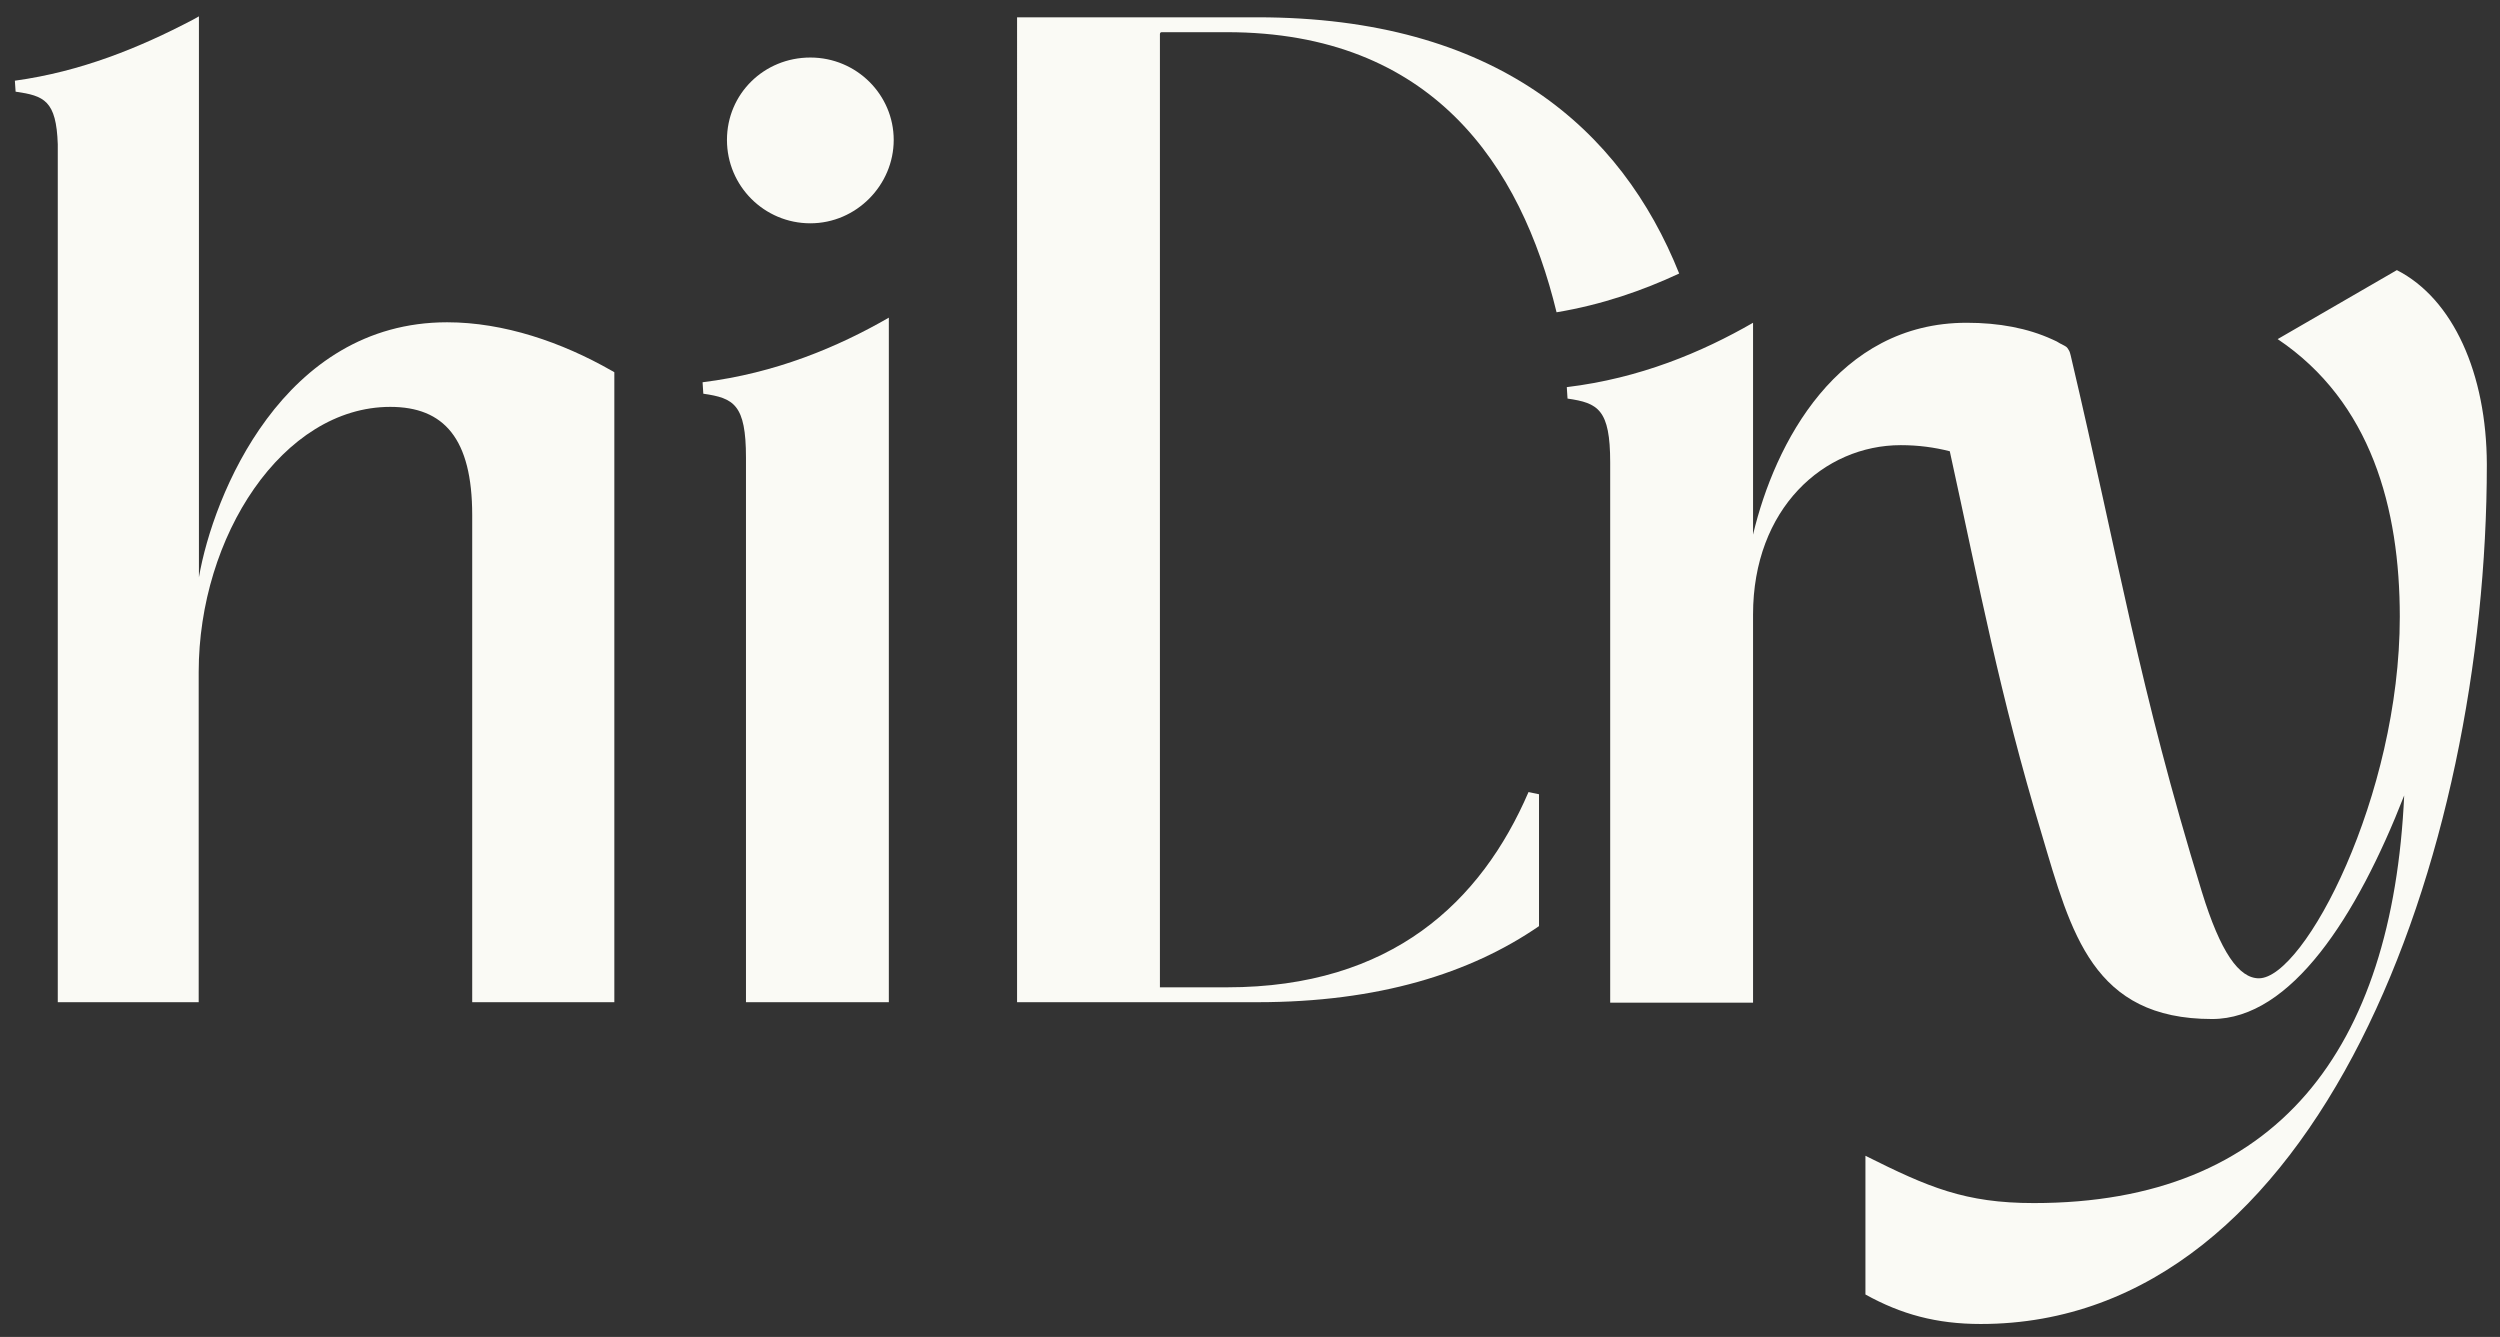 <?xml version="1.0" encoding="UTF-8"?>
<svg xmlns="http://www.w3.org/2000/svg" xmlns:xlink="http://www.w3.org/1999/xlink" version="1.1" id="Ebene_1" x="0px" y="0px" viewBox="0 0 1025.5 548.4" style="enable-background:new 0 0 1025.5 548.4;" xml:space="preserve">
<rect x="0" y="0" width="1025.5" height="548.4" fill="#333333" stroke="none"/>
<style type="text/css">
	.st0{fill:#FAFAF5;}
</style>
<path class="st0" d="M475.8,14V405h27.5c67.6,0,104.3-35.1,123.7-80.1l4.3,0.9v54.1c-28.2,19.4-65.9,31.2-115.5,31.2h-98.6V7.1h98.6  c97.7,0,149.3,45.8,173,105.1c-15,7-31.7,12.8-50.3,15.9C623.9,67.9,587.6,13.2,503.2,13.2h-26.7C476.1,13.2,475.8,13.5,475.8,14  L475.8,14z"></path>
<path class="st0" d="M1020.1,190.5c0,160.4-68.7,352.6-207.6,352.6c-18.2,0-32.7-4-47.3-12.1v-56.9c25.8,12.9,40.8,19.4,69.1,19.4  c99.8,0,147.1-63,151.9-167.2c-19.4,49.7-46.4,91.7-78.8,91.7c-48.9,0-57.8-35.1-69.9-75.9c-17.4-57.7-25.3-100.5-37.7-157  c-6.3-1.6-12.9-2.5-20.1-2.5c-31.5,0-60.6,25.9-60.6,69.5v159.2h-58.6V189.7c0-21.8-5-24.4-17.5-26.2l-0.3-4.7  c29.9-3.6,55.4-14.3,76.4-26.4v86.9c8.9-37.6,34.7-86.9,87.6-86.9c13.3,0,25,2.2,35.1,6.8c0.4,0.2,0.9,0.4,1.3,0.6s0.9,0.4,1.3,0.7  s0.9,0.5,1.3,0.7s0.9,0.5,1.3,0.7c0.4,0.2,0.8,0.5,1.1,0.9c0.4,0.6,0.8,1.2,1,1.9c0.1,0.4,0.2,0.7,0.3,1.1  c20.2,85.9,27.8,135.3,53.8,220c7.7,25,15.3,35.5,23.4,35.5c18.6,0,57.8-74.7,57.8-148.3c0-44.4-11.7-88.1-50.1-113.9l48.9-28.3  C1006.3,122.6,1020,153.3,1020.1,190.5L1020.1,190.5z"></path>
<path class="st0" d="M332.4,23.6c19,0,34.2,15.3,34.2,33.8s-15.3,34.2-34.2,34.2s-34.2-15.3-34.2-34.2S313.4,23.6,332.4,23.6  L332.4,23.6z"></path>
<path class="st0" d="M364.6,130.3v280.8H306V187.7c0-21.8-5-24.4-17.5-26.2l-0.3-4.7C318.1,153.1,343.6,142.4,364.6,130.3  L364.6,130.3z"></path>
<path class="st0" d="M252,152.7v258.4h-58.3c0,0,0-199.8,0-199.8c0-31.4-11.6-44.4-33.6-44.4c-44.1,0-78.6,53.1-78.6,108.8v135.4  H23.7V62.6c0-1,0-3.4,0-3.4c-0.6-18-5.6-19.9-17.3-21.6l-0.3-4.5c27-3.7,51.1-13.5,73-25c0.8-0.4,1.6-0.9,2.5-1.4v230.1  c5.8-33.7,34.5-104.6,101.8-104.6c23.3,0,47.1,8.2,67.4,19.8C251.2,152.2,251.6,152.4,252,152.7L252,152.7z"></path>
</svg>
